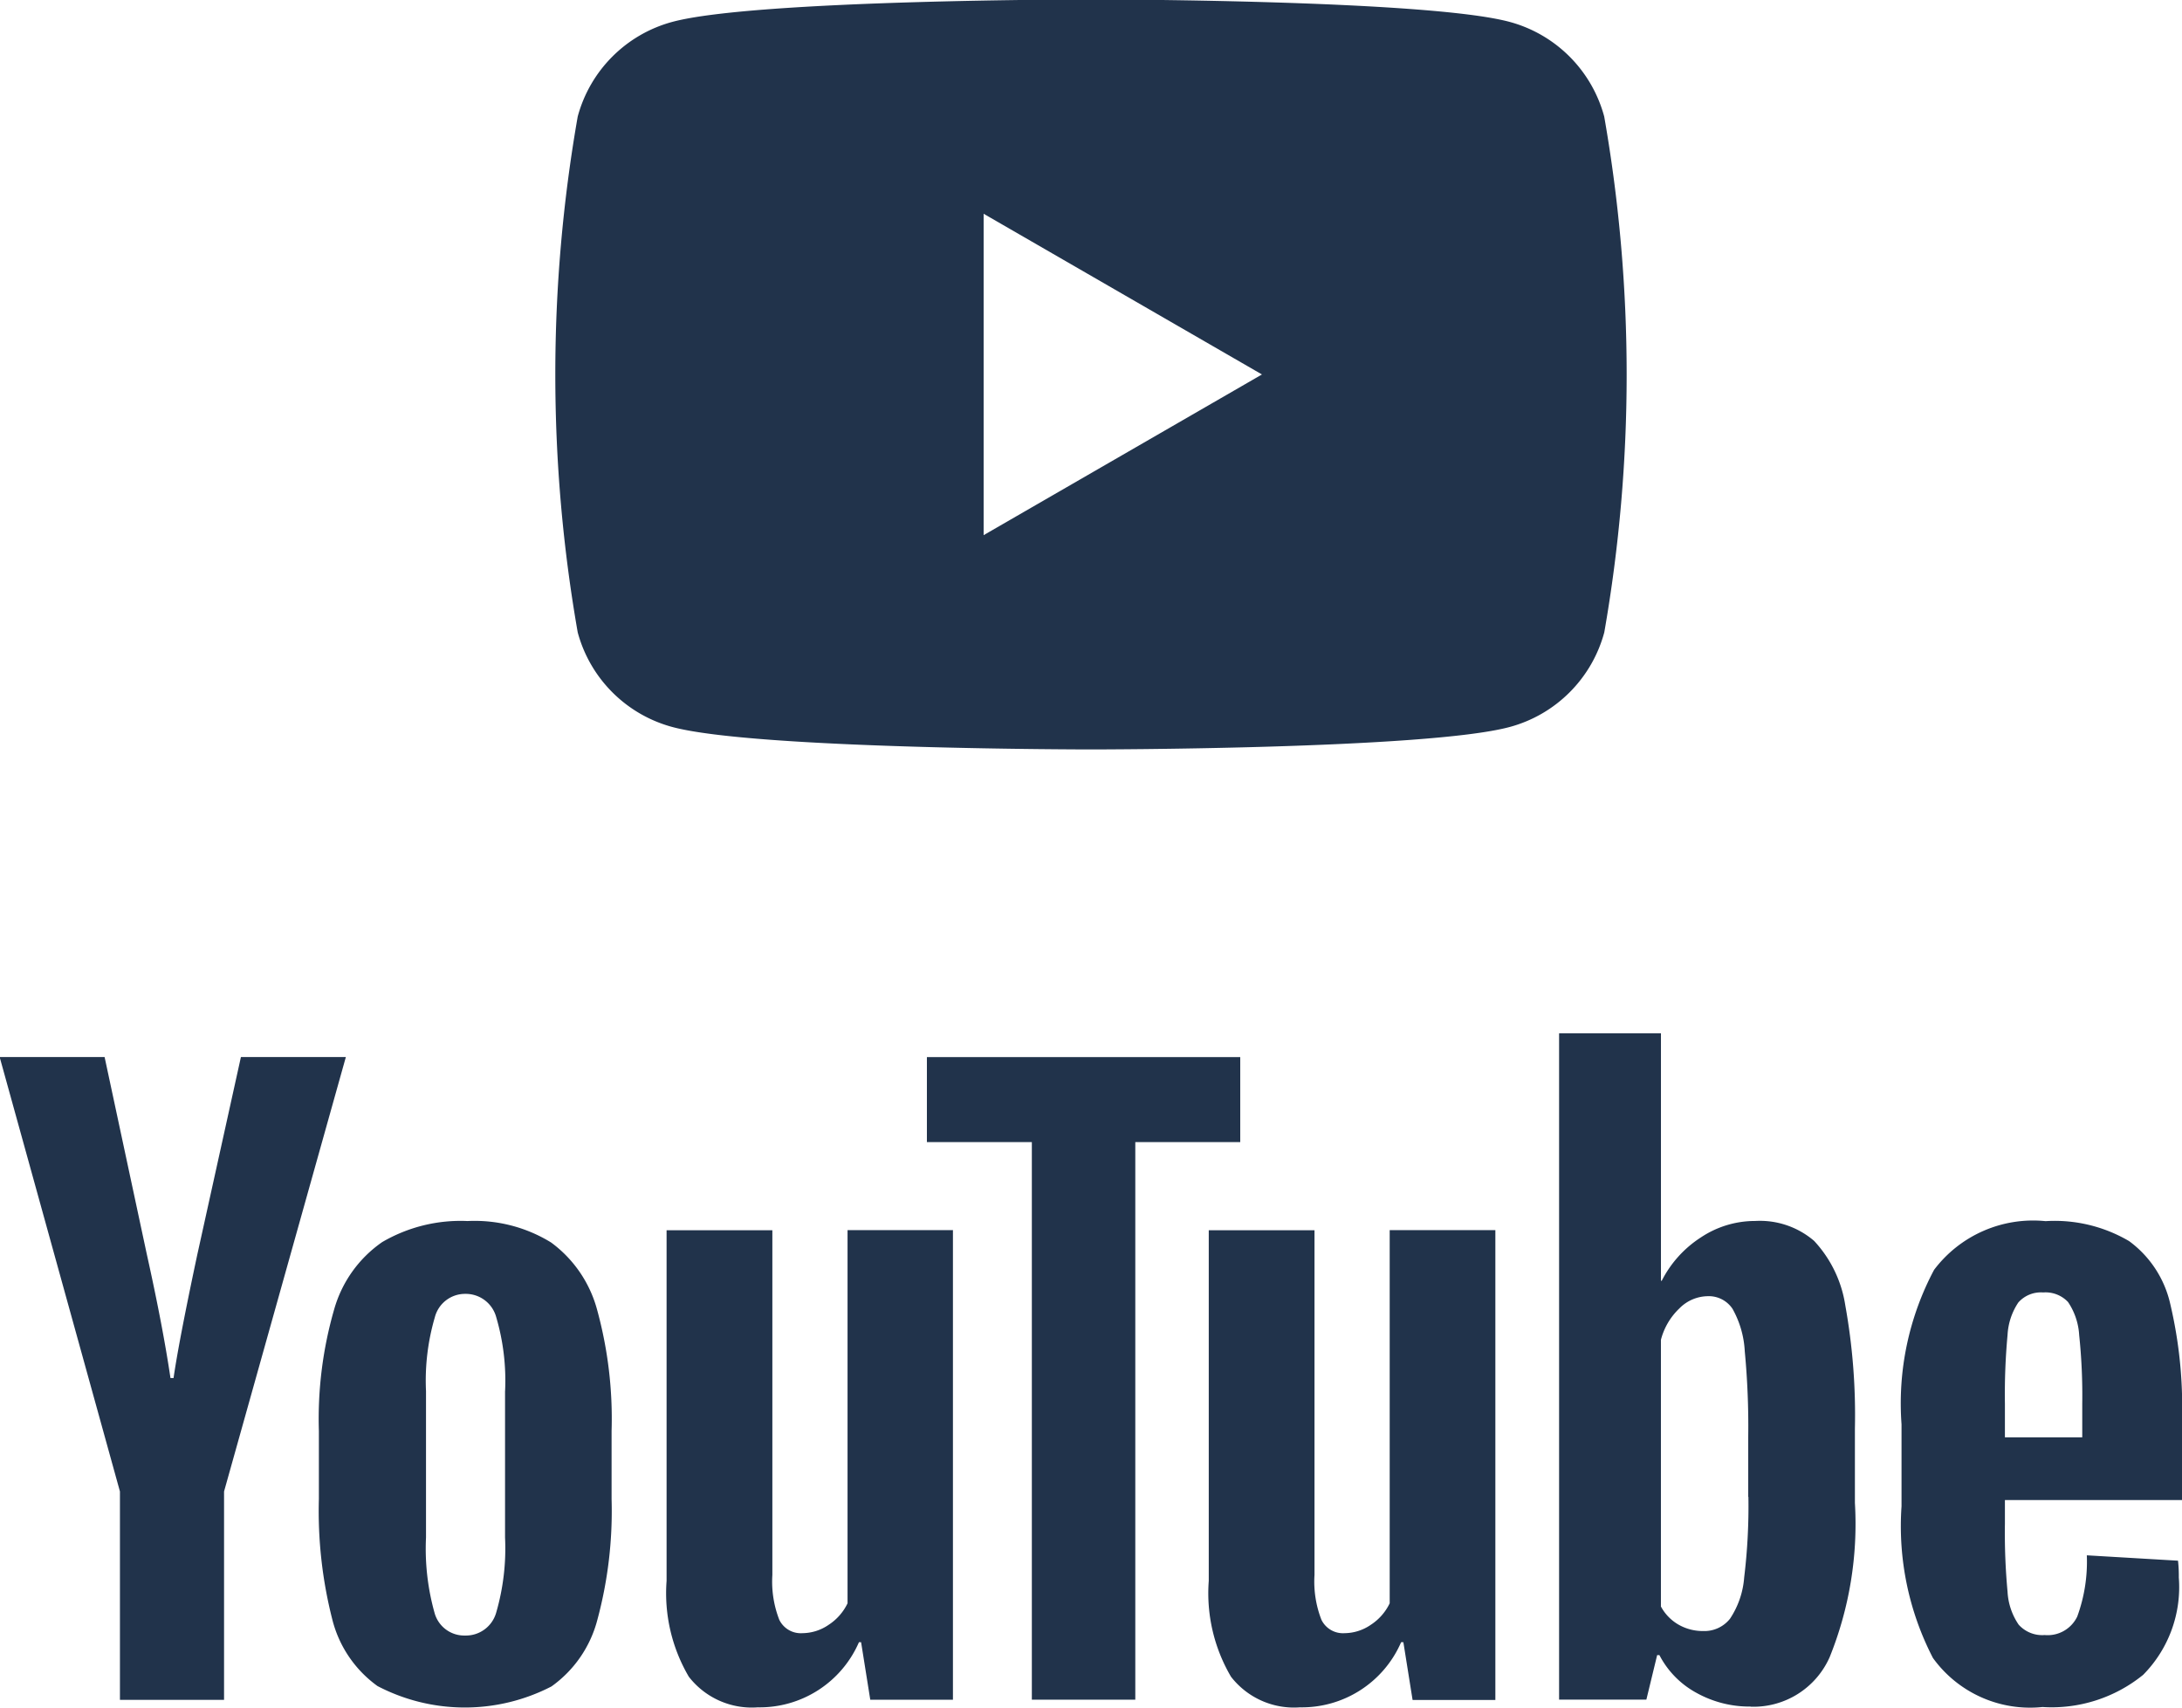<svg xmlns="http://www.w3.org/2000/svg" width="63" height="49.312" viewBox="0 0 63 49.312">
  <defs>
    <style>
      .cls-1 {
        fill: #21334b;
        fill-rule: evenodd;
      }
    </style>
  </defs>
  <path id="YT-icon-mobile" class="cls-1" d="M90.818,412.054a3.874,3.874,0,0,0-2.735-2.735C85.672,408.672,76,408.672,76,408.672s-9.674,0-12.085.647a3.875,3.875,0,0,0-2.735,2.735,43.183,43.183,0,0,0,0,14.892,3.873,3.873,0,0,0,2.735,2.734c2.412,0.647,12.085.647,12.085,0.647s9.674,0,12.085-.647a3.873,3.873,0,0,0,2.735-2.734A43.183,43.183,0,0,0,90.818,412.054ZM72.9,424.14v-9.28l8.036,4.64ZM102.387,452v0.687a18.351,18.351,0,0,0,.076,1.958,1.86,1.86,0,0,0,.321.953,0.915,0.915,0,0,0,.751.3,0.947,0.947,0,0,0,.94-0.533,4.609,4.609,0,0,0,.277-1.769l2.633,0.155a4.04,4.04,0,0,1,.023.486,3.6,3.6,0,0,1-1.029,2.809,4.189,4.189,0,0,1-2.908.93,3.458,3.458,0,0,1-3.162-1.416,8.281,8.281,0,0,1-.907-4.38v-2.368a8.21,8.21,0,0,1,.94-4.459,3.581,3.581,0,0,1,3.218-1.406,4.241,4.241,0,0,1,2.412.576,3.091,3.091,0,0,1,1.184,1.793,12.93,12.93,0,0,1,.344,3.363V452h-5.113Zm2.233-2.783a16.679,16.679,0,0,0-.089-1.982,1.9,1.9,0,0,0-.321-0.952,0.891,0.891,0,0,0-.718-0.277,0.871,0.871,0,0,0-.718.29,1.861,1.861,0,0,0-.311.939,18.676,18.676,0,0,0-.076,1.982v0.972h2.233v-0.972Zm-9.575,8.746a3.152,3.152,0,0,1-1.571-.4,2.6,2.6,0,0,1-1.062-1.085H92.346l-0.311,1.284H89.515V438.523h2.941v7.145h0.023a3.229,3.229,0,0,1,1.128-1.25,2.818,2.818,0,0,1,1.571-.476,2.4,2.4,0,0,1,1.7.575,3.509,3.509,0,0,1,.9,1.859,17.881,17.881,0,0,1,.278,3.56v2.147a10.271,10.271,0,0,1-.731,4.458A2.406,2.406,0,0,1,95.045,457.967Zm-0.069-6.058V450.16a22.969,22.969,0,0,0-.1-2.455,2.79,2.79,0,0,0-.354-1.227,0.823,0.823,0,0,0-.718-0.364,1.169,1.169,0,0,0-.817.354,1.91,1.91,0,0,0-.532.906v7.7a1.336,1.336,0,0,0,.52.53,1.408,1.408,0,0,0,.7.178,0.943,0.943,0,0,0,.774-0.354,2.484,2.484,0,0,0,.41-1.194,17.052,17.052,0,0,0,.122-2.323h0Zm-9.957,4.2H84.954a3.124,3.124,0,0,1-2.921,1.88,2.3,2.3,0,0,1-1.991-.884,4.757,4.757,0,0,1-.642-2.766V444.21h3.053v9.953a3.037,3.037,0,0,0,.2,1.294,0.691,0.691,0,0,0,.665.387,1.357,1.357,0,0,0,.764-0.244,1.527,1.527,0,0,0,.542-0.619V444.207h3.051v13.565H85.285Zm-7.741,1.66H74.292V441.665h-3.03V439.21h9.047v2.455h-3.03v16.106Zm-5.264-13.564v13.565H69.627l-0.265-1.661H69.3a3.124,3.124,0,0,1-2.921,1.88,2.3,2.3,0,0,1-1.991-.884,4.757,4.757,0,0,1-.642-2.766V444.21H66.8v9.953a3.038,3.038,0,0,0,.2,1.294,0.69,0.69,0,0,0,.665.387,1.357,1.357,0,0,0,.764-0.244,1.527,1.527,0,0,0,.542-0.619V444.207h3.051ZM60.422,457.382a5.445,5.445,0,0,1-5.022-.011,3.381,3.381,0,0,1-1.306-1.925,12.637,12.637,0,0,1-.387-3.473v-1.968a11.393,11.393,0,0,1,.443-3.517,3.532,3.532,0,0,1,1.383-1.935A4.482,4.482,0,0,1,58,443.944a4.207,4.207,0,0,1,2.411.619,3.554,3.554,0,0,1,1.327,1.935,11.884,11.884,0,0,1,.42,3.507v1.968a12.063,12.063,0,0,1-.41,3.483A3.419,3.419,0,0,1,60.422,457.382Zm-1.339-8.526a6.487,6.487,0,0,0-.255-2.134,0.911,0.911,0,0,0-.9-0.675,0.9,0.9,0,0,0-.873.675,6.5,6.5,0,0,0-.255,2.134v4.225a6.849,6.849,0,0,0,.244,2.167,0.889,0.889,0,0,0,.883.664,0.909,0.909,0,0,0,.9-0.664,6.645,6.645,0,0,0,.255-2.167v-4.225Zm-8.11,8.913h-3.01v-6.017h0l-3.473-12.544h3.03l1.217,5.686q0.466,2.1.685,3.583h0.089q0.153-1.062.685-3.562l1.26-5.707h3.03l-3.517,12.544v6.017Z" transform="translate(-44.5 -408.688)"/>
</svg>
